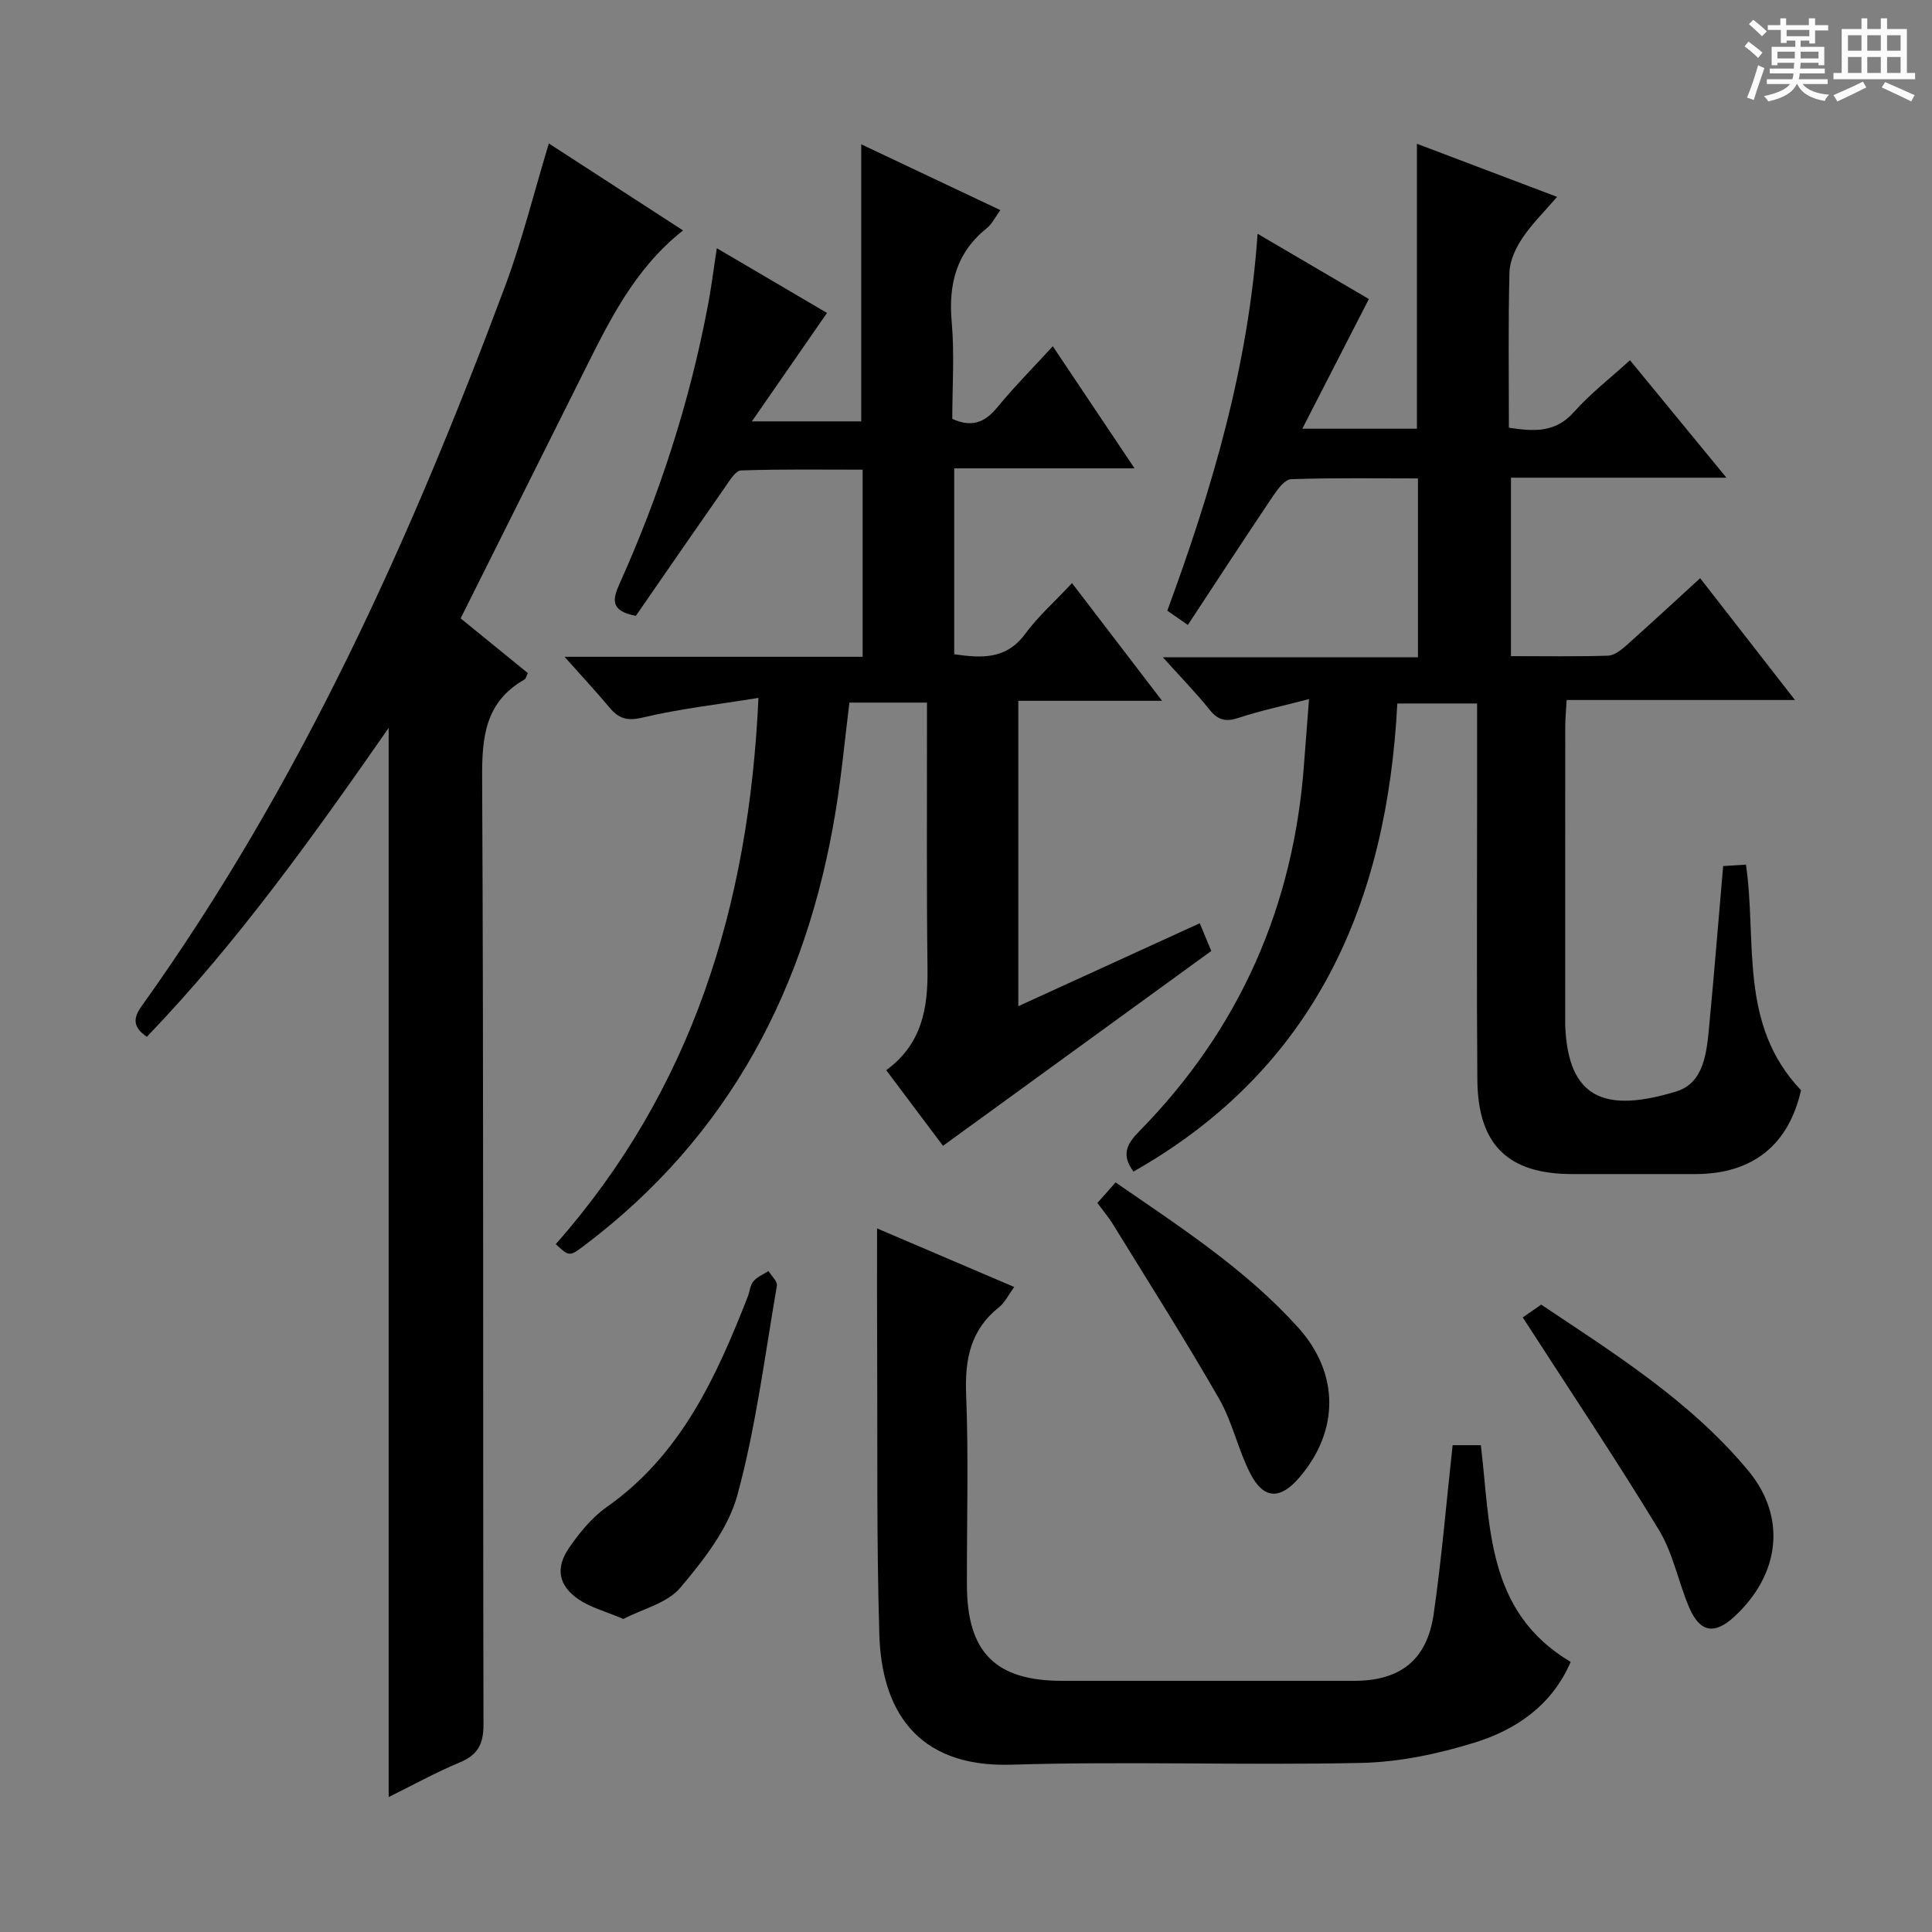 <svg enable-background="new 0 0 400 400" viewBox="0 0 400 400" xmlns="http://www.w3.org/2000/svg"><rect x="0" y="0" width="400" height="400" fill="#808080" stroke="none"/><path d="m361.2 9.6.8-1c.9.7 1.9 1.4 2.9 2.3l-.9 1.1c-1-1-2-1.8-2.8-2.4zm.5 10.6c.9-2.1 1.6-4.3 2.3-6.7.4.2.8.4 1.3.6-.7 2.1-1.5 4.3-2.2 6.6zm.4-15.2.9-.9c1 .8 2 1.6 2.8 2.4l-1 1c-.9-.9-1.8-1.7-2.7-2.5zm12.5-1.2h1.2v1.4h2.7v1.1h-2.7v2.7h-1.2v-.6h-1.8v1.3h4.9v3.8h-1.2v-.5h-3.7c0 .4-.1.9-.1 1.2h5.1v1h-5.2c0 .5-.1.9-.2 1.2h6v1h-5.2c1.1 1.3 2.9 2 5.5 2.2-.4.4-.7.8-.9 1.3-2.9-.5-4.8-1.6-5.7-3.5h-.1c-.8 1.7-2.7 2.9-5.9 3.6-.2-.4-.6-.8-.9-1.1 2.8-.6 4.6-1.4 5.4-2.5h-4.8v-1h5.3c.1-.3.2-.7.2-1.2h-4.9v-1h5c0-.4 0-.8.1-1.2h-3.5v.5h-1.2v-3.8h4.9v-1.3h-1.8v.5h-1.2v-2.7h-2.7v-1h2.6v-1.4h1.2v1.4h4.7v-1.4zm-6.6 8.3h3.6c0-.4 0-.9 0-1.4h-3.6zm1.9-4.6h4.7v-1.3h-4.7zm6.6 3.2h-3.7v1.4h3.7z" fill="#fafbfa"/><path d="m385.3 3.8h1.3v2.2h2.8v-2.2h1.3v2.2h4.1v9.1h1.7v1.3h-16.9v-1.3h1.7v-9.1h4.1v-2.2zm.4 13.1.7 1.2c-1.8.9-3.8 1.9-6 2.9-.2-.4-.5-.8-.8-1.3 2.3-1 4.3-1.9 6.1-2.8zm-3.1-6.4h2.8v-3.2h-2.8zm0 4.6h2.8v-3.3h-2.8zm4-4.6h2.8v-3.2h-2.8zm0 4.6h2.8v-3.3h-2.8zm3.7 1.9c2.1.9 4.1 1.8 6.1 2.7l-.7 1.3c-2.2-1.1-4.2-2-6.1-2.9zm3.2-9.7h-2.8v3.2h2.8zm-2.8 7.8h2.8v-3.3h-2.8z" fill="#fafbfa"/><g fill="#010000"><path d="m352 119.71c6.57 8.44 12.78 16.41 19.63 25.22-16.2 0-31.52 0-47.27 0-.12 2.21-.29 3.81-.29 5.41-.02 20.16-.01 40.32-.01 60.48 0 .5-.01 1 0 1.5.6 15.33 8.4 18.09 22.98 13.66 5.76-1.75 6.31-8.09 6.82-13.44 1.04-10.91 1.91-21.84 2.9-33.23 1.64-.11 3.17-.2 4.72-.3 2.33 15.93-1.57 33.08 11.4 46.71-2.54 11.25-9.92 17.34-21.85 17.36-8.5.01-16.99 0-25.49 0-13.3 0-19.56-6.03-19.67-19.53-.16-19.99-.05-39.99-.05-59.98 0-5.82 0-11.65 0-17.92-5.46 0-10.68 0-16.52 0-2.11 41.14-16.89 75.52-54.62 96.91-2.58-3.45-1.41-5.7 1.18-8.33 20.77-21.13 31.99-46.6 34.13-76.11.3-4.09.63-8.18 1.03-13.38-5.49 1.43-10.12 2.41-14.58 3.88-2.63.87-4.26.52-6.01-1.68-2.78-3.48-5.91-6.67-9.68-10.86h52.82c0-12.56 0-24.45 0-37.03-8.73 0-17.5-.14-26.25.16-1.29.04-2.77 2.02-3.71 3.42-5.92 8.8-11.71 17.69-17.68 26.76-1.71-1.19-2.89-2.01-4.25-2.96 9.23-25.1 16.78-50.44 18.69-78.03 8.42 4.93 16.07 9.42 23.04 13.51-4.6 8.96-9.03 17.59-13.78 26.85h23.73c0-19.6 0-38.99 0-58.99 9.41 3.56 18.79 7.11 29.02 10.99-2.66 3.09-5.24 5.61-7.2 8.55-1.37 2.06-2.6 4.67-2.66 7.06-.28 10.63-.12 21.27-.12 32.18 5.25.8 9.63 1.07 13.46-3.24 3.4-3.82 7.52-7 11.61-10.73 6.62 8.07 13 15.84 19.97 24.32-15.37 0-29.78 0-44.61 0v36.95c6.84 0 13.46.11 20.08-.1 1.28-.04 2.69-1.13 3.75-2.07 4.99-4.45 9.87-8.97 15.34-13.97z"/><path d="m148.41 51.39c8.03 4.72 15.73 9.24 22.81 13.4-5 7.22-9.91 14.31-15.55 22.45h22.64c0-19.09 0-37.84 0-57.36 9.45 4.47 18.92 8.94 28.8 13.62-1.07 1.46-1.71 2.86-2.79 3.73-6.32 5.06-7.98 11.59-7.28 19.44.59 6.6.12 13.3.12 20.05 3.87 1.77 6.63.88 9.24-2.29 3.47-4.23 7.34-8.13 11.57-12.74 5.61 8.38 11 16.42 16.93 25.28-12.9 0-24.93 0-37.34 0v38.49c5.61.79 10.73 1.16 14.69-4.22 2.64-3.59 6.05-6.61 9.7-10.51 6.36 8.31 12.2 15.94 18.64 24.36-10.49 0-19.92 0-29.76 0v63.23c12.68-5.8 24.98-11.42 37.57-17.17.97 2.33 1.78 4.28 2.38 5.74-18.43 13.39-36.68 26.64-55.54 40.34-3.34-4.45-7.47-9.95-11.76-15.66 7.39-5.39 8.66-12.82 8.55-21-.21-16.49-.09-32.99-.11-49.48 0-1.78 0-3.56 0-5.62-5.65 0-10.73 0-16.06 0-.93 7.5-1.62 14.91-2.81 22.24-5.94 36.54-21.91 67.36-51.93 90.05-3.23 2.44-3.22 2.45-6.06-.17 28.16-31.9 40.01-69.91 41.97-113.1-8.52 1.38-16.38 2.26-24.02 4.08-3.21.76-4.93.18-6.82-2.08-2.75-3.29-5.68-6.43-9.31-10.51h61.72c0-13.1 0-25.53 0-38.74-8.36 0-16.78-.13-25.19.16-1.12.04-2.33 2.07-3.23 3.36-6.27 8.97-12.48 17.98-18.53 26.74-5.46-1.01-4.77-3.54-3.37-6.66 8.18-18.23 14.35-37.11 18.12-56.75.81-4.03 1.3-8.11 2.01-12.7z"/><path d="m95.37 128.03c4.87 3.97 9.37 7.63 13.92 11.33-.28.54-.39 1.15-.74 1.35-8.03 4.59-8.78 11.74-8.73 20.27.33 65.33.14 130.65.28 195.98.01 4.06-1.1 6.33-4.87 7.91-5.01 2.09-9.8 4.74-14.76 7.19 0-73.87 0-147.28 0-221.35-15.6 22.39-31.25 44.36-50.07 63.95-2.84-1.97-2.93-3.77-1.08-6.35 32.8-45.8 55.69-96.64 75.27-149.1 3.53-9.46 5.96-19.33 9.04-29.51 9.12 5.91 18.26 11.84 27.79 18.01-10.14 7.98-15.38 18.95-20.81 29.81-8.32 16.66-16.65 33.33-25.24 50.51z"/><path d="m181.59 254.33c9.23 3.94 18.64 7.96 28.39 12.13-1.18 1.6-1.91 3.2-3.14 4.18-5.94 4.72-7.1 10.81-6.81 18.11.52 13.14.12 26.32.16 39.48.04 13.88 5.94 19.77 19.7 19.77 20.16 0 40.32.01 60.48 0 9.51 0 15.07-4.29 16.45-13.79 1.66-11.47 2.62-23.04 3.93-35h5.84c2.03 16.5.97 34.41 18.6 44.87-3.88 8.99-11.28 14.05-19.94 16.72-7.53 2.33-15.55 4.02-23.39 4.19-24.15.53-48.33-.37-72.46.37-20.09.62-26.88-11.91-27.34-26.87-.59-19.47-.36-38.97-.45-58.46-.05-8.43-.02-16.85-.02-25.7z"/><path d="m315.27 272.76c.6-.42 1.96-1.36 3.82-2.65 14.94 10 30.78 19.85 42.83 34.33 8.06 9.68 6.64 21.53-2.88 30.3-4.02 3.7-7.05 3.27-9.25-1.79-2.3-5.31-3.36-11.29-6.31-16.16-8.85-14.58-18.37-28.77-28.21-44.03z"/><path d="m129.06 335.19c-3.68-1.57-6.77-2.36-9.26-4.05-4.19-2.85-4.87-6.51-1.95-10.72 2.15-3.1 4.67-6.22 7.71-8.36 15.39-10.81 22.71-26.89 29.24-43.55.42-1.08.5-2.4 1.19-3.23.77-.93 2.06-1.44 3.12-2.13.61 1.02 1.89 2.15 1.74 3.03-2.5 14.5-4.33 29.2-8.18 43.35-1.9 6.99-6.99 13.46-11.81 19.18-2.68 3.2-7.77 4.38-11.8 6.48z"/><path d="m227.2 249.06c1.42-1.6 2.5-2.82 3.77-4.25 13.63 9.39 27.01 18.08 37.79 30.03 8.59 9.53 8.55 21.46.19 31.14-3.9 4.52-7.32 4.46-10.06-.85-2.57-4.98-3.72-10.72-6.5-15.55-7.01-12.21-14.58-24.1-21.96-36.1-.86-1.4-1.94-2.67-3.23-4.42z"/></g></svg>
